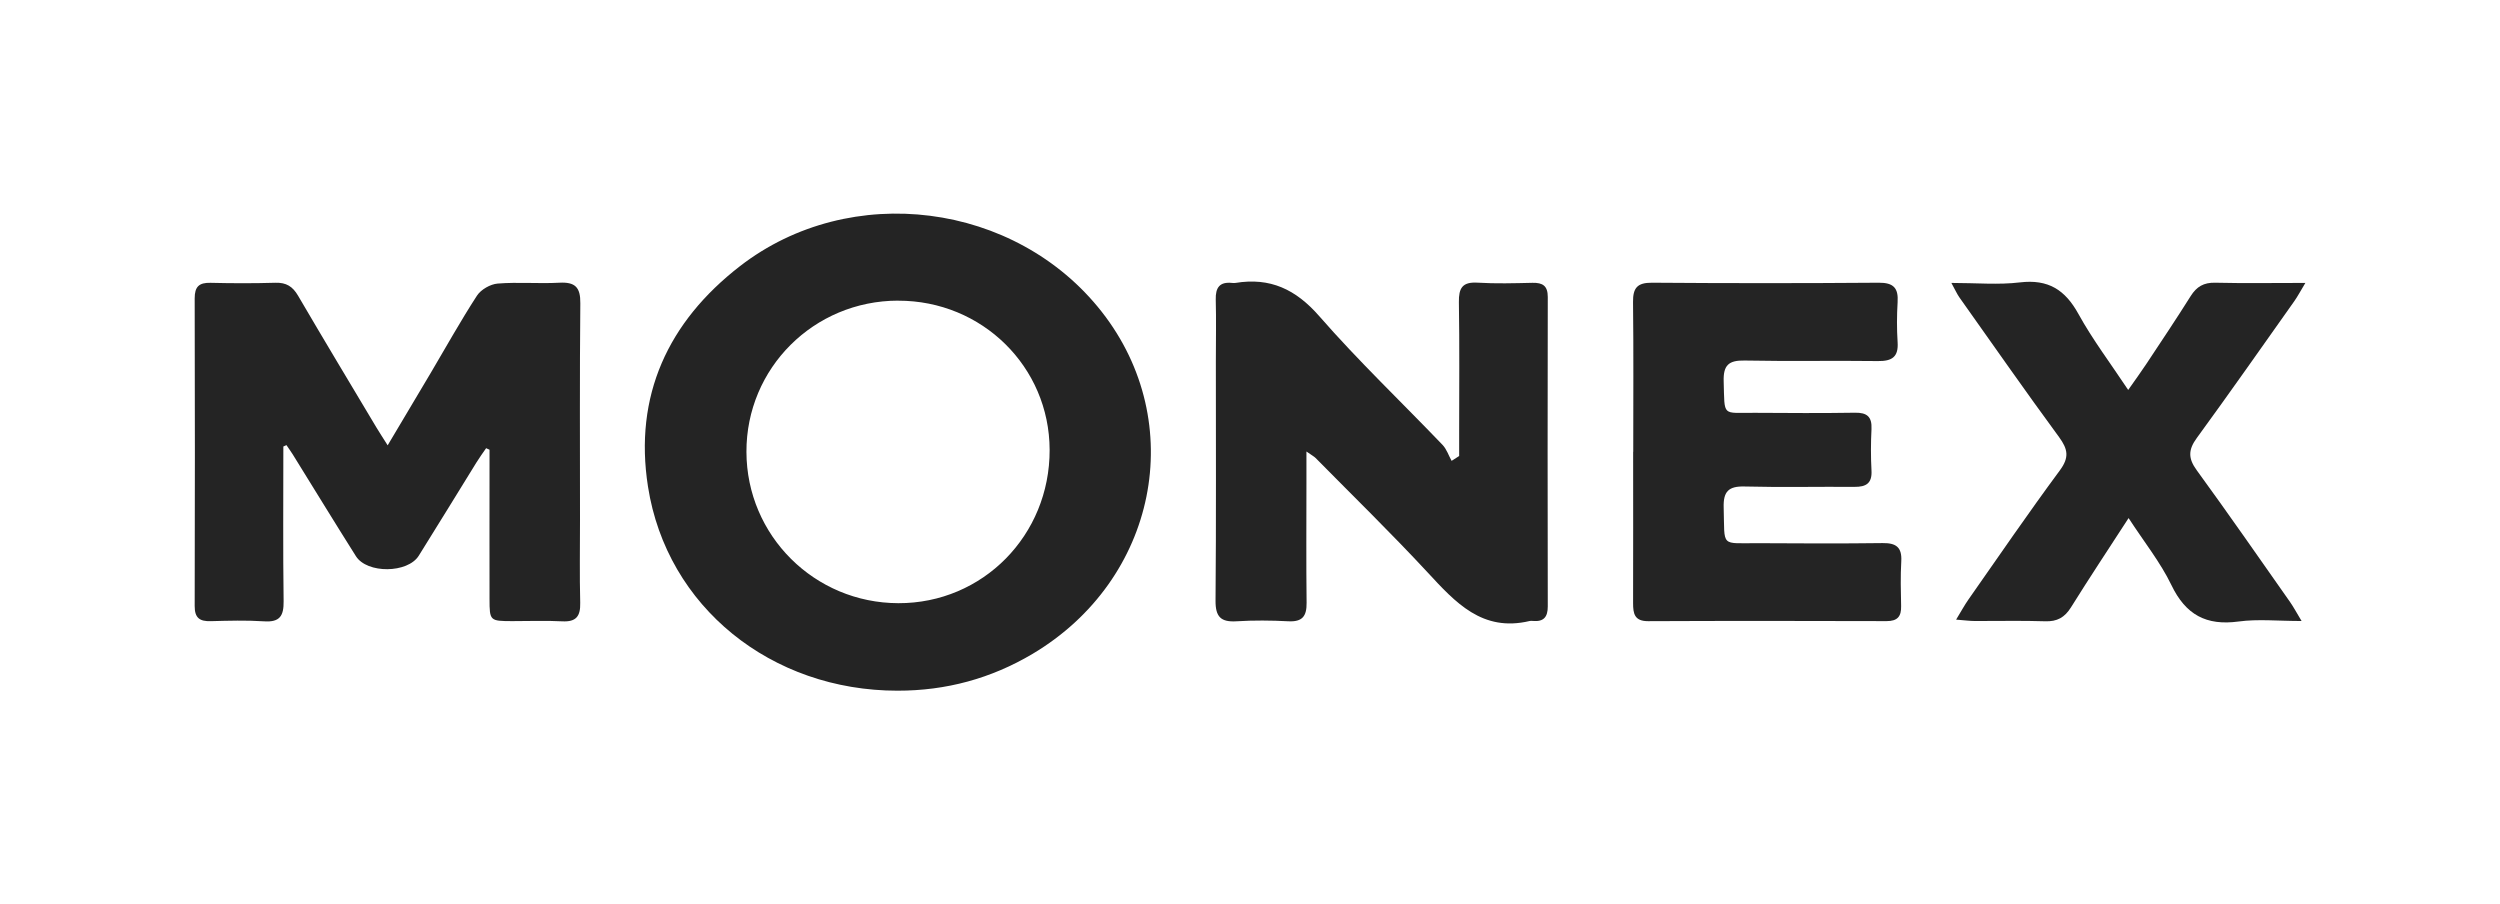 <?xml version="1.0" encoding="UTF-8"?> <svg xmlns="http://www.w3.org/2000/svg" id="Capa_1" data-name="Capa 1" viewBox="0 0 470 170"><defs><style> .cls-1 { fill: #242424; stroke-width: 0px; } </style></defs><path class="cls-1" d="M168.74,129.85c-23.72,0-43.38-15.71-46.92-38.37-2.67-17.05,3.76-30.97,17.29-41.44,20.77-16.08,51.85-12.05,68.02,8.58,16.34,20.86,10.38,50.4-13.01,64.31-7.81,4.64-16.28,6.93-25.37,6.92ZM168.84,56.52c-15.84.02-28.55,12.69-28.51,28.43.04,15.73,12.77,28.41,28.56,28.45,15.86.04,28.49-12.76,28.44-28.83-.04-15.61-12.7-28.07-28.48-28.04Z"></path><path class="cls-1" d="M53.27,83.94c0,9.69-.08,19.38.05,29.07.04,2.77-.7,4-3.68,3.8-3.33-.22-6.68-.12-10.02-.03-2.07.06-3.03-.6-3.02-2.84.05-19.29.05-38.57,0-57.86,0-2.18.82-2.96,2.96-2.91,4.07.1,8.15.11,12.22-.01,2.04-.06,3.24.69,4.26,2.44,4.84,8.28,9.79,16.5,14.71,24.74.58.97,1.2,1.91,2.13,3.38,2.86-4.8,5.5-9.22,8.12-13.65,2.87-4.85,5.61-9.78,8.67-14.49.75-1.15,2.52-2.16,3.89-2.27,3.84-.31,7.73.05,11.58-.16,2.98-.16,4,.84,3.96,3.88-.13,13.55-.06,27.1-.06,40.66,0,5.21-.09,10.43.04,15.64.06,2.52-.75,3.62-3.39,3.48-3.13-.17-6.27-.03-9.4-.04-4.19-.01-4.25-.05-4.26-4.13-.02-8.24,0-16.47,0-24.71,0-1.13,0-2.26,0-3.38l-.64-.29c-.6.88-1.24,1.74-1.8,2.65-3.62,5.85-7.21,11.73-10.86,17.56-2.08,3.33-9.72,3.41-11.82.09-4.01-6.35-7.92-12.76-11.88-19.14-.37-.59-.79-1.16-1.18-1.74-.19.09-.38.17-.57.26Z"></path><path class="cls-1" d="M245.61,84.87c0,2.46,0,4.2,0,5.94,0,7.51-.06,15.01.03,22.52.03,2.51-.79,3.61-3.44,3.47-3.23-.17-6.49-.2-9.71,0-2.98.19-3.99-.84-3.97-3.88.13-15.01.06-30.03.06-45.04,0-3.86.08-7.72-.02-11.57-.06-2.24.73-3.37,3.07-3.12.21.02.42.03.63,0,6.53-1.07,11.35,1.19,15.78,6.27,7.33,8.4,15.44,16.12,23.16,24.18.77.81,1.14,1.99,1.7,3,.47-.3.95-.61,1.42-.91,0-1.51,0-3.02,0-4.53,0-8.13.08-16.27-.05-24.4-.04-2.63.64-3.83,3.5-3.66,3.44.21,6.89.11,10.34.03,1.92-.04,2.87.56,2.87,2.66-.04,19.39-.04,38.78,0,58.18,0,2.01-.78,2.9-2.78,2.73-.21-.02-.43-.04-.63.01-8.91,2.12-13.95-3.49-19.22-9.18-6.81-7.34-13.99-14.34-21.02-21.47-.28-.28-.66-.47-1.74-1.23Z"></path><path class="cls-1" d="M307.05,84.94c0-9.38.07-18.76-.04-28.14-.03-2.66.78-3.67,3.58-3.65,14.2.11,28.41.11,42.61,0,2.81-.02,3.72,1.02,3.55,3.67-.15,2.49-.16,5.01,0,7.5.19,2.8-1.06,3.59-3.7,3.56-8.35-.11-16.71.07-25.06-.1-3-.06-4.03.88-3.94,3.91.21,6.77-.42,5.88,5.87,5.92,6.27.04,12.53.08,18.8-.02,2.28-.04,3.23.75,3.12,3.07-.13,2.6-.14,5.22,0,7.81.13,2.4-1.02,3.08-3.19,3.06-6.89-.05-13.79.11-20.68-.07-3.03-.08-4.01.97-3.92,3.96.23,7.64-.75,6.65,6.7,6.7,7.73.05,15.46.08,23.19-.02,2.51-.03,3.65.77,3.5,3.41-.16,2.8-.09,5.63-.03,8.44.05,1.95-.69,2.83-2.74,2.82-14.94-.04-29.87-.06-44.81.01-2.58.01-2.84-1.41-2.84-3.39.03-9.48.01-18.97.01-28.45Z"></path><path class="cls-1" d="M400.16,97.42c-3.84,5.92-7.41,11.3-10.82,16.77-1.19,1.9-2.6,2.69-4.86,2.61-4.38-.15-8.78-.03-13.17-.05-.99,0-1.99-.14-3.56-.26.96-1.58,1.58-2.73,2.33-3.8,5.69-8.12,11.29-16.31,17.18-24.27,1.8-2.44,1.5-3.97-.15-6.24-6.36-8.66-12.51-17.48-18.73-26.25-.46-.65-.78-1.39-1.52-2.74,4.66,0,8.83.39,12.89-.1,5.31-.63,8.49,1.38,11,5.94,2.65,4.81,6,9.23,9.35,14.28,1.29-1.84,2.36-3.3,3.36-4.81,2.82-4.26,5.67-8.51,8.39-12.84,1.12-1.78,2.46-2.56,4.61-2.51,5.4.13,10.81.04,16.95.04-.94,1.56-1.44,2.52-2.06,3.4-6.09,8.6-12.14,17.24-18.35,25.75-1.62,2.21-1.65,3.83-.01,6.07,5.96,8.18,11.73,16.5,17.55,24.78.63.9,1.15,1.88,2.16,3.56-4.44,0-8.19-.4-11.83.09-6.1.83-9.96-1.26-12.65-6.86-2.06-4.27-5.11-8.07-8.04-12.58Z"></path></svg> 